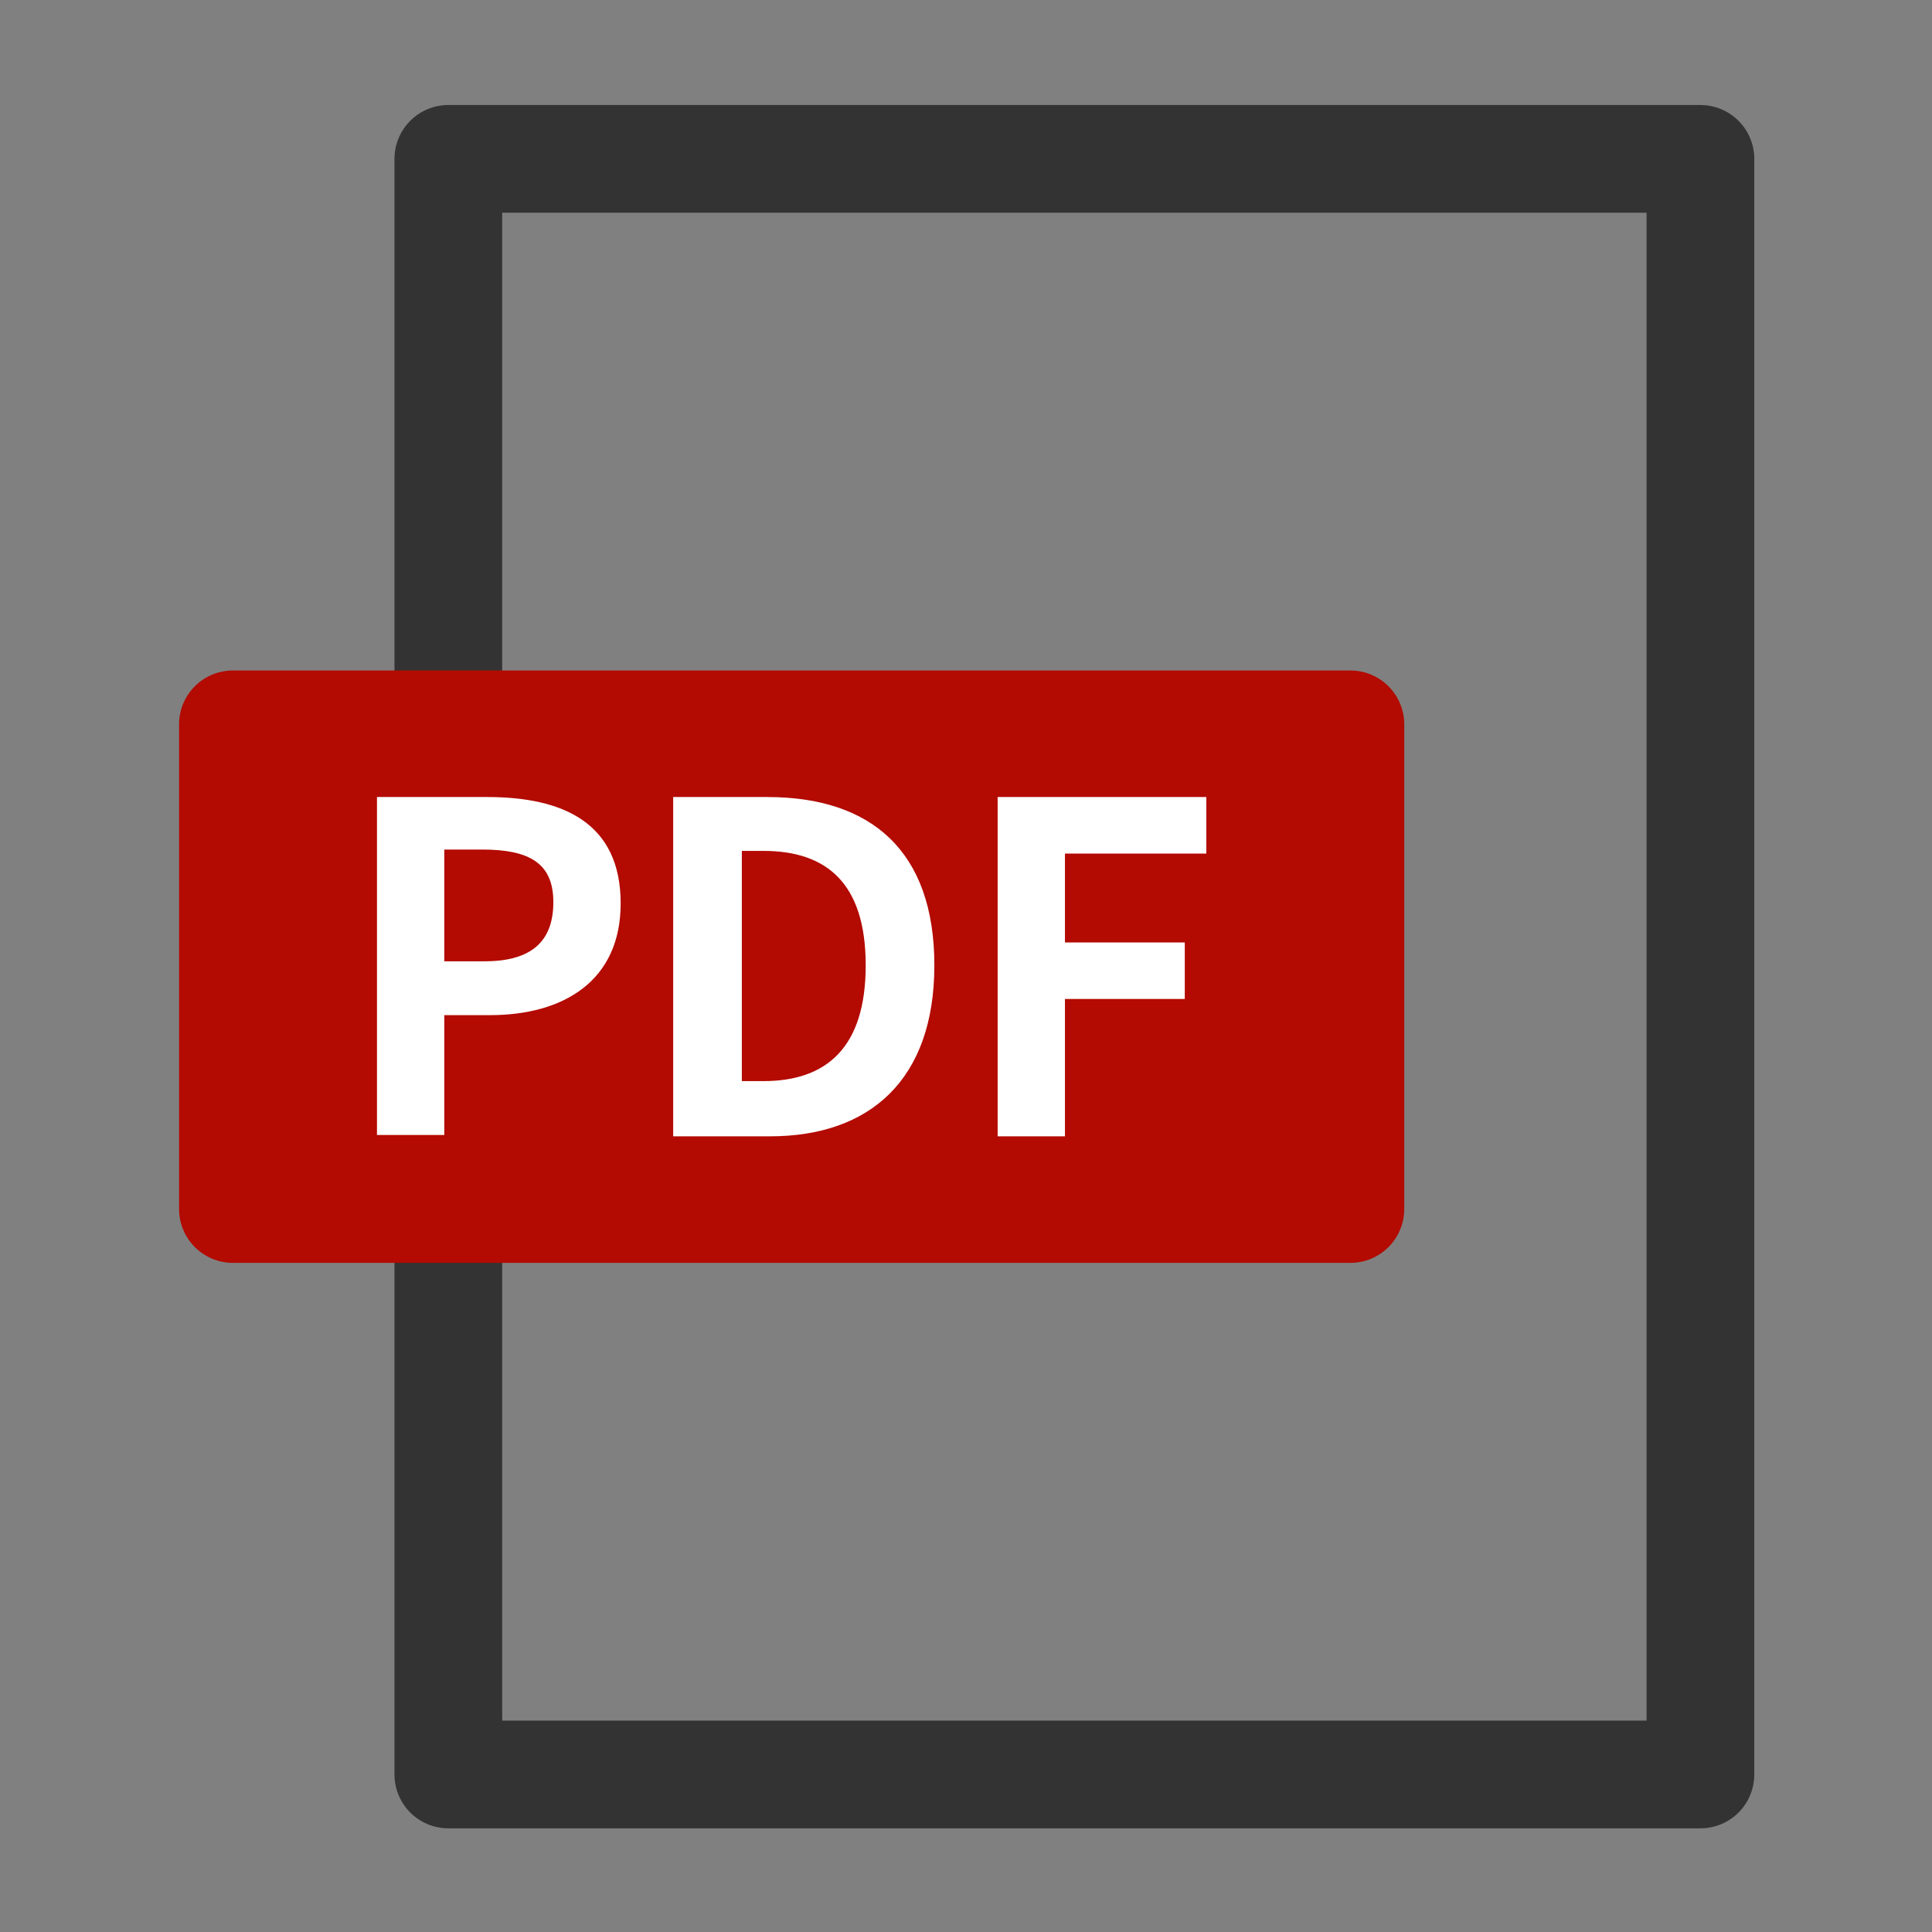 <svg version="1.1" id="レイヤー_1" xmlns="http://www.w3.org/2000/svg" x="0" y="0" viewBox="0 0 143.5 143.5" xml:space="preserve"><rect x="0" y="0" width="143.5" height="143.5" fill="#808080" stroke="none"/><style type="text/css">.st2{fill:#fff}</style><g><rect x="33.3" y="11.8" width="93" height="120" fill="none" stroke="#333" stroke-width="8" stroke-linecap="round" stroke-linejoin="round" stroke-miterlimit="10"/><rect x="17.3" y="53.8" width="83" height="36" fill="#b30a01" stroke="#b30a01" stroke-width="8" stroke-linecap="round" stroke-linejoin="round" stroke-miterlimit="10"/><g><path class="st2" d="M27.9 59.2h8.3c5.6 0 9.9 1.9 9.9 7.9 0 5.8-4.3 8.3-9.7 8.3H33v8.9h-5V59.2zM36 71.4c3.5 0 5.1-1.5 5.1-4.4 0-2.9-1.8-3.9-5.3-3.9H33v8.3h3zM50.1 59.2H57c7.7 0 12.4 4 12.4 12.5s-4.8 12.7-12.2 12.7H50V59.2zm6.6 21.1c4.7 0 7.6-2.5 7.6-8.6s-2.9-8.5-7.6-8.5h-1.6v17.1h1.6zM74.1 59.2h15.5v4.2H79.1V70H88v4.2h-8.9v10.2h-5V59.2z"/></g></g></svg>
